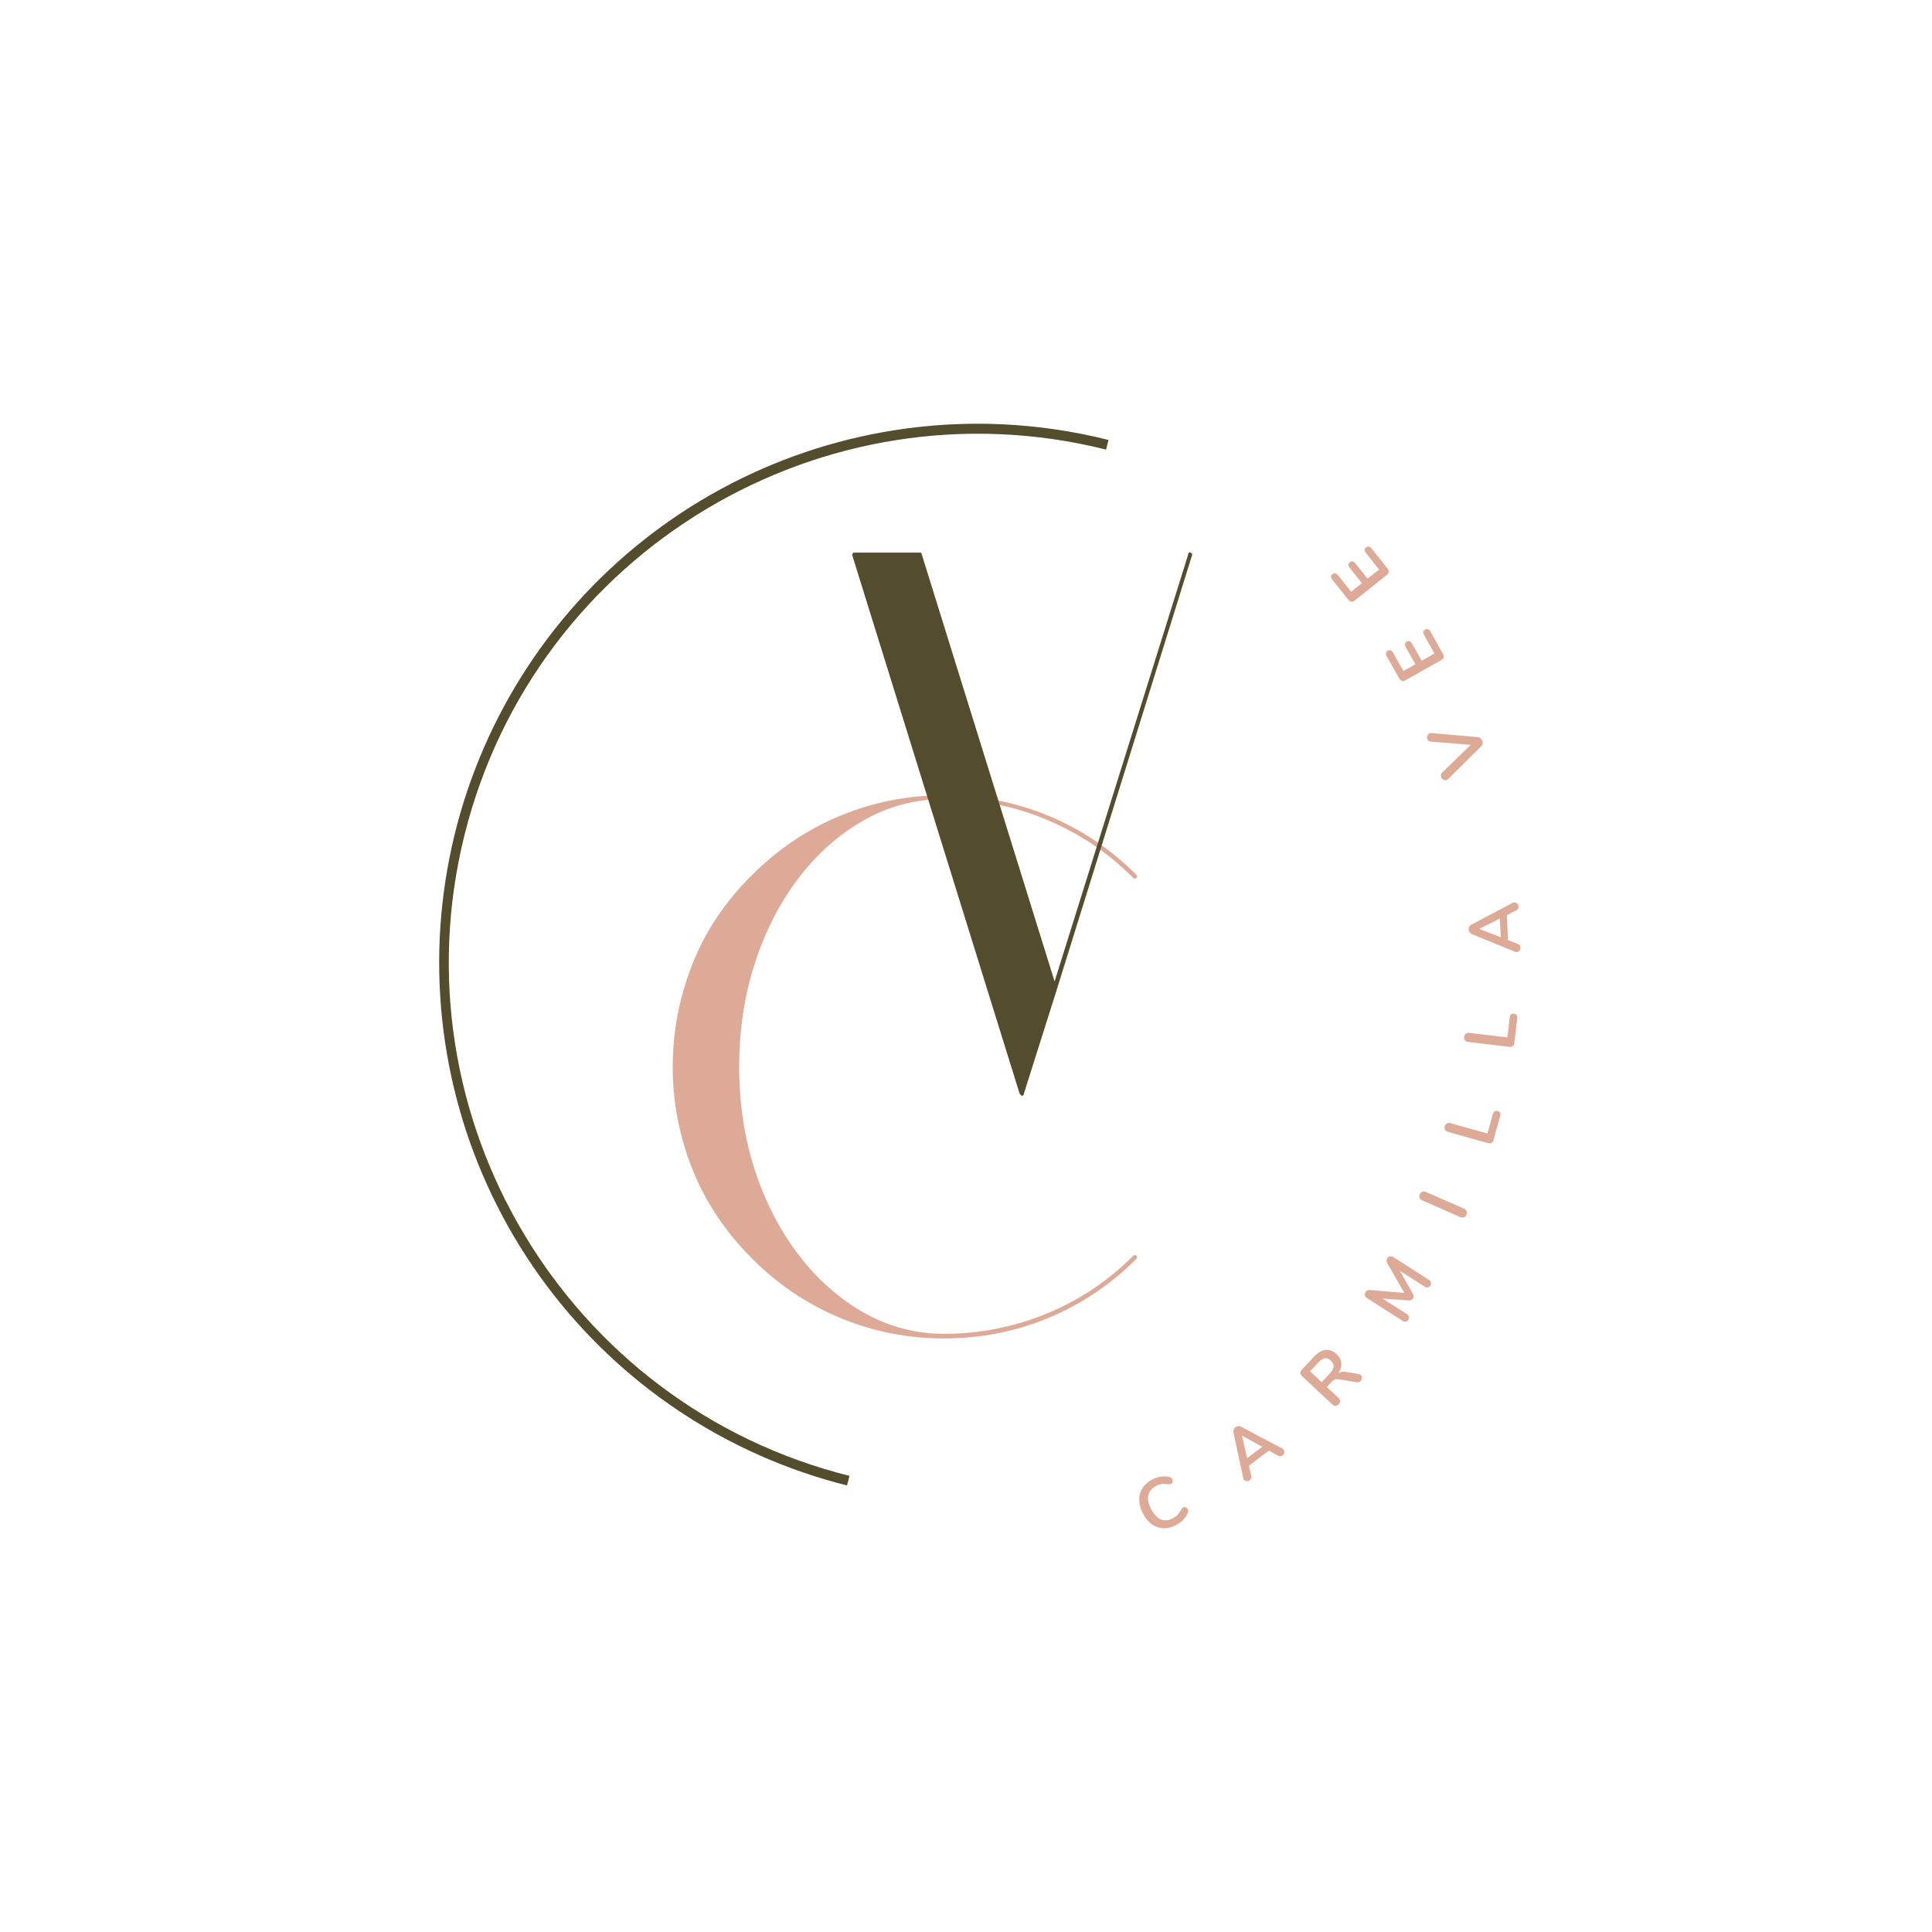 <?xml version="1.0" encoding="UTF-8"?>
<svg xmlns="http://www.w3.org/2000/svg" xmlns:xlink="http://www.w3.org/1999/xlink" width="500" zoomAndPan="magnify" viewBox="0 0 375 375" height="500" preserveAspectRatio="xMidYMid meet" version="1.0">
  <defs>
    <g></g>
    <clipPath id="6c01435dae">
      <path d="M 85 82 L 216 82 L 216 289 L 85 289 Z M 85 82 " clip-rule="nonzero"></path>
    </clipPath>
    <clipPath id="a87b3cf3e7">
      <path d="M 55.414 261.07 L 106.184 58.07 L 215.324 85.367 L 164.555 288.363 Z M 55.414 261.07 " clip-rule="nonzero"></path>
    </clipPath>
    <clipPath id="127736e2e3">
      <path d="M 55.414 261.07 L 106.184 58.07 L 215.324 85.367 L 164.555 288.363 Z M 55.414 261.07 " clip-rule="nonzero"></path>
    </clipPath>
  </defs>
  <g fill="#ddaa98" fill-opacity="1">
    <g transform="translate(223.364, 298.395)">
      <g>
        <path d="M 4.875 -2.359 C 4.031 -1.922 3.203 -1.723 2.391 -1.766 C 1.578 -1.805 0.832 -2.078 0.156 -2.578 C -0.52 -3.078 -1.086 -3.781 -1.547 -4.688 C -2.004 -5.582 -2.238 -6.445 -2.25 -7.281 C -2.258 -8.125 -2.039 -8.883 -1.594 -9.562 C -1.156 -10.25 -0.516 -10.812 0.328 -11.25 C 0.867 -11.52 1.414 -11.695 1.969 -11.781 C 2.52 -11.863 3.055 -11.848 3.578 -11.734 C 3.734 -11.703 3.852 -11.648 3.938 -11.578 C 4.031 -11.516 4.109 -11.422 4.172 -11.297 C 4.266 -11.109 4.289 -10.926 4.25 -10.75 C 4.207 -10.582 4.117 -10.461 3.984 -10.391 C 3.828 -10.316 3.633 -10.285 3.406 -10.297 C 2.914 -10.379 2.492 -10.395 2.141 -10.344 C 1.785 -10.289 1.422 -10.172 1.047 -9.984 C 0.203 -9.547 -0.301 -8.945 -0.469 -8.188 C -0.645 -7.438 -0.469 -6.547 0.062 -5.516 C 0.594 -4.473 1.211 -3.797 1.922 -3.484 C 2.641 -3.18 3.422 -3.25 4.266 -3.688 C 4.617 -3.863 4.914 -4.078 5.156 -4.328 C 5.406 -4.586 5.66 -4.941 5.922 -5.391 C 5.973 -5.492 6.031 -5.582 6.094 -5.656 C 6.164 -5.727 6.242 -5.785 6.328 -5.828 C 6.461 -5.898 6.613 -5.898 6.781 -5.828 C 6.945 -5.754 7.078 -5.629 7.172 -5.453 C 7.234 -5.316 7.266 -5.191 7.266 -5.078 C 7.273 -4.973 7.242 -4.852 7.172 -4.719 C 6.961 -4.227 6.66 -3.781 6.266 -3.375 C 5.879 -2.969 5.414 -2.629 4.875 -2.359 Z M 4.875 -2.359 "></path>
      </g>
    </g>
  </g>
  <g fill="#ddaa98" fill-opacity="1">
    <g transform="translate(241.632, 287.95)">
      <g>
        <path d="M 7.25 -6.797 C 7.352 -6.742 7.441 -6.664 7.516 -6.562 C 7.641 -6.395 7.68 -6.195 7.641 -5.969 C 7.598 -5.75 7.484 -5.57 7.297 -5.438 C 7.18 -5.352 7.051 -5.301 6.906 -5.281 C 6.758 -5.27 6.609 -5.305 6.453 -5.391 L 4.656 -6.391 L 0.781 -3.453 L 1.25 -1.469 C 1.281 -1.289 1.266 -1.129 1.203 -0.984 C 1.148 -0.848 1.062 -0.734 0.938 -0.641 C 0.77 -0.516 0.57 -0.457 0.344 -0.469 C 0.113 -0.477 -0.062 -0.566 -0.188 -0.734 C -0.258 -0.836 -0.305 -0.953 -0.328 -1.078 L -2.219 -9.922 C -2.258 -10.117 -2.242 -10.305 -2.172 -10.484 C -2.098 -10.66 -1.984 -10.812 -1.828 -10.938 C -1.672 -11.051 -1.492 -11.117 -1.297 -11.141 C -1.098 -11.16 -0.914 -11.125 -0.75 -11.031 Z M 0.438 -4.922 L 3.359 -7.125 L -0.562 -9.297 Z M 0.438 -4.922 "></path>
      </g>
    </g>
  </g>
  <g fill="#ddaa98" fill-opacity="1">
    <g transform="translate(258.488, 273.923)">
      <g>
        <path d="M 5.203 -7.234 C 5.398 -7.191 5.555 -7.117 5.672 -7.016 C 5.828 -6.867 5.895 -6.688 5.875 -6.469 C 5.863 -6.258 5.781 -6.07 5.625 -5.906 C 5.52 -5.789 5.398 -5.707 5.266 -5.656 C 5.129 -5.613 4.973 -5.602 4.797 -5.625 L 1.5 -6.188 C 1.164 -6.25 0.883 -6.242 0.656 -6.172 C 0.426 -6.098 0.195 -5.941 -0.031 -5.703 L -0.953 -4.703 L 1.312 -2.594 C 1.508 -2.414 1.613 -2.211 1.625 -1.984 C 1.645 -1.766 1.566 -1.562 1.391 -1.375 C 1.203 -1.176 0.992 -1.07 0.766 -1.062 C 0.535 -1.051 0.32 -1.133 0.125 -1.312 L -5.781 -6.828 C -5.977 -7.016 -6.082 -7.211 -6.094 -7.422 C -6.102 -7.629 -6.016 -7.832 -5.828 -8.031 L -3.469 -10.562 C -2.719 -11.375 -1.961 -11.82 -1.203 -11.906 C -0.453 -12 0.266 -11.723 0.953 -11.078 C 1.492 -10.566 1.797 -9.988 1.859 -9.344 C 1.922 -8.695 1.734 -8.039 1.297 -7.375 C 1.523 -7.531 1.77 -7.625 2.031 -7.656 C 2.289 -7.695 2.598 -7.68 2.953 -7.609 Z M -0.375 -7.328 C 0.082 -7.828 0.328 -8.273 0.359 -8.672 C 0.391 -9.078 0.207 -9.461 -0.188 -9.828 C -0.57 -10.191 -0.957 -10.344 -1.344 -10.281 C -1.738 -10.219 -2.164 -9.938 -2.625 -9.438 L -4.203 -7.75 L -1.953 -5.641 Z M -0.375 -7.328 "></path>
      </g>
    </g>
  </g>
  <g fill="#ddaa98" fill-opacity="1">
    <g transform="translate(272.292, 257.692)">
      <g>
        <path d="M -3.031 -13.469 C -2.895 -13.676 -2.719 -13.801 -2.5 -13.844 C -2.281 -13.883 -2.055 -13.832 -1.828 -13.688 L 5.062 -9.281 C 5.281 -9.133 5.41 -8.961 5.453 -8.766 C 5.492 -8.566 5.453 -8.363 5.328 -8.156 C 5.191 -7.957 5.023 -7.836 4.828 -7.797 C 4.641 -7.766 4.438 -7.82 4.219 -7.969 L -0.578 -11.031 L 1.906 -6.656 C 2.008 -6.457 2.066 -6.273 2.078 -6.109 C 2.098 -5.953 2.062 -5.797 1.969 -5.641 C 1.875 -5.492 1.754 -5.395 1.609 -5.344 C 1.461 -5.289 1.27 -5.27 1.031 -5.281 L -3.953 -5.656 L 0.797 -2.625 C 1.004 -2.488 1.129 -2.316 1.172 -2.109 C 1.223 -1.91 1.188 -1.707 1.062 -1.5 C 0.926 -1.301 0.758 -1.18 0.562 -1.141 C 0.375 -1.109 0.172 -1.164 -0.047 -1.312 L -6.938 -5.719 C -7.164 -5.863 -7.305 -6.047 -7.359 -6.266 C -7.41 -6.484 -7.367 -6.703 -7.234 -6.922 C -7.035 -7.211 -6.711 -7.336 -6.266 -7.297 L 0.297 -6.734 L -2.984 -12.438 C -3.203 -12.832 -3.219 -13.176 -3.031 -13.469 Z M -3.031 -13.469 "></path>
      </g>
    </g>
  </g>
  <g fill="#ddaa98" fill-opacity="1">
    <g transform="translate(283.782, 237.52)">
      <g>
        <path d="M 0.859 -1.75 C 0.742 -1.5 0.578 -1.332 0.359 -1.25 C 0.141 -1.164 -0.086 -1.176 -0.328 -1.281 L -7.75 -4.531 C -8 -4.645 -8.164 -4.805 -8.25 -5.016 C -8.332 -5.234 -8.316 -5.469 -8.203 -5.719 C -8.098 -5.957 -7.938 -6.117 -7.719 -6.203 C -7.508 -6.297 -7.281 -6.285 -7.031 -6.172 L 0.391 -2.922 C 0.629 -2.816 0.789 -2.656 0.875 -2.438 C 0.969 -2.219 0.961 -1.988 0.859 -1.75 Z M 0.859 -1.75 "></path>
      </g>
    </g>
  </g>
  <g fill="#ddaa98" fill-opacity="1">
    <g transform="translate(289.365, 223.121)">
      <g>
        <path d="M 0.516 -1.812 C 0.441 -1.551 0.312 -1.375 0.125 -1.281 C -0.051 -1.188 -0.266 -1.172 -0.516 -1.234 L -8.312 -3.422 C -8.57 -3.492 -8.758 -3.629 -8.875 -3.828 C -8.988 -4.023 -9.004 -4.254 -8.922 -4.516 C -8.848 -4.773 -8.711 -4.957 -8.516 -5.062 C -8.316 -5.176 -8.086 -5.195 -7.828 -5.125 L -0.656 -3.109 L 0.391 -6.859 C 0.547 -7.391 0.863 -7.594 1.344 -7.469 C 1.812 -7.332 1.969 -7 1.812 -6.469 Z M 0.516 -1.812 "></path>
      </g>
    </g>
  </g>
  <g fill="#ddaa98" fill-opacity="1">
    <g transform="translate(293.7, 204.337)">
      <g>
        <path d="M 0.219 -1.875 C 0.188 -1.602 0.094 -1.406 -0.062 -1.281 C -0.227 -1.156 -0.441 -1.109 -0.703 -1.141 L -8.734 -2.094 C -9.004 -2.125 -9.207 -2.227 -9.344 -2.406 C -9.488 -2.582 -9.547 -2.805 -9.516 -3.078 C -9.484 -3.348 -9.379 -3.551 -9.203 -3.688 C -9.023 -3.832 -8.801 -3.891 -8.531 -3.859 L -1.125 -2.984 L -0.656 -6.844 C -0.594 -7.395 -0.32 -7.645 0.156 -7.594 C 0.645 -7.531 0.859 -7.223 0.797 -6.672 Z M 0.219 -1.875 "></path>
      </g>
    </g>
  </g>
  <g fill="#ddaa98" fill-opacity="1">
    <g transform="translate(295.118, 185.066)">
      <g>
        <path d="M -1.547 -9.812 C -1.43 -9.863 -1.312 -9.895 -1.188 -9.906 C -0.977 -9.914 -0.789 -9.836 -0.625 -9.672 C -0.469 -9.516 -0.383 -9.32 -0.375 -9.094 C -0.363 -8.945 -0.395 -8.805 -0.469 -8.672 C -0.539 -8.547 -0.66 -8.441 -0.828 -8.359 L -2.641 -7.438 L -2.406 -2.594 L -0.516 -1.859 C -0.336 -1.785 -0.207 -1.688 -0.125 -1.562 C -0.039 -1.438 0 -1.297 0 -1.141 C 0.008 -0.93 -0.051 -0.734 -0.188 -0.547 C -0.332 -0.367 -0.508 -0.273 -0.719 -0.266 C -0.844 -0.254 -0.961 -0.281 -1.078 -0.344 L -9.438 -3.75 C -9.625 -3.832 -9.77 -3.953 -9.875 -4.109 C -9.988 -4.273 -10.051 -4.457 -10.062 -4.656 C -10.07 -4.852 -10.031 -5.035 -9.938 -5.203 C -9.844 -5.379 -9.707 -5.508 -9.531 -5.594 Z M -3.812 -3.141 L -4 -6.781 L -8 -4.766 Z M -3.812 -3.141 "></path>
      </g>
    </g>
  </g>
  <g fill="#ddaa98" fill-opacity="1">
    <g transform="translate(292.954, 163.345)">
      <g></g>
    </g>
  </g>
  <g fill="#ddaa98" fill-opacity="1">
    <g transform="translate(289.313, 148.442)">
      <g>
        <path d="M -11.547 -4.484 C -11.91 -4.504 -12.148 -4.676 -12.266 -5 C -12.348 -5.219 -12.344 -5.438 -12.25 -5.656 C -12.164 -5.883 -12.023 -6.035 -11.828 -6.109 C -11.723 -6.148 -11.609 -6.164 -11.484 -6.156 L -2.422 -5.359 C -2.234 -5.336 -2.066 -5.258 -1.922 -5.125 C -1.773 -5 -1.664 -4.848 -1.594 -4.672 C -1.531 -4.484 -1.516 -4.289 -1.547 -4.094 C -1.578 -3.906 -1.66 -3.742 -1.797 -3.609 L -8.25 2.781 C -8.344 2.863 -8.438 2.922 -8.531 2.953 C -8.738 3.035 -8.945 3.016 -9.156 2.891 C -9.375 2.773 -9.52 2.602 -9.594 2.375 C -9.656 2.227 -9.664 2.07 -9.625 1.906 C -9.594 1.75 -9.516 1.613 -9.391 1.5 L -3.844 -3.875 Z M -11.547 -4.484 "></path>
      </g>
    </g>
  </g>
  <g fill="#ddaa98" fill-opacity="1">
    <g transform="translate(281.026, 128.591)">
      <g>
        <path d="M -0.938 -1.656 C -0.801 -1.426 -0.758 -1.207 -0.812 -1 C -0.863 -0.789 -1.008 -0.617 -1.25 -0.484 L -8.266 3.469 C -8.492 3.594 -8.707 3.625 -8.906 3.562 C -9.113 3.5 -9.285 3.352 -9.422 3.125 L -11.875 -1.219 C -12 -1.457 -12.047 -1.664 -12.016 -1.844 C -11.984 -2.031 -11.867 -2.18 -11.672 -2.297 C -11.473 -2.398 -11.281 -2.422 -11.094 -2.359 C -10.914 -2.297 -10.766 -2.145 -10.641 -1.906 L -8.625 1.656 L -6.297 0.344 L -8.172 -2.969 C -8.305 -3.207 -8.352 -3.414 -8.312 -3.594 C -8.281 -3.781 -8.16 -3.938 -7.953 -4.062 C -7.766 -4.164 -7.582 -4.18 -7.406 -4.109 C -7.238 -4.047 -7.086 -3.895 -6.953 -3.656 L -5.078 -0.344 L -2.594 -1.75 L -4.609 -5.312 C -4.734 -5.551 -4.773 -5.766 -4.734 -5.953 C -4.703 -6.141 -4.586 -6.285 -4.391 -6.391 C -4.203 -6.504 -4.02 -6.523 -3.844 -6.453 C -3.664 -6.391 -3.516 -6.238 -3.391 -6 Z M -0.938 -1.656 "></path>
      </g>
    </g>
  </g>
  <g fill="#ddaa98" fill-opacity="1">
    <g transform="translate(270.521, 111.853)">
      <g>
        <path d="M -1.188 -1.484 C -1.02 -1.273 -0.945 -1.066 -0.969 -0.859 C -0.988 -0.648 -1.102 -0.457 -1.312 -0.281 L -7.609 4.734 C -7.816 4.898 -8.023 4.969 -8.234 4.938 C -8.441 4.906 -8.629 4.785 -8.797 4.578 L -11.906 0.672 C -12.07 0.461 -12.156 0.266 -12.156 0.078 C -12.156 -0.109 -12.07 -0.27 -11.906 -0.406 C -11.727 -0.551 -11.539 -0.602 -11.344 -0.562 C -11.156 -0.531 -10.977 -0.41 -10.812 -0.203 L -8.266 3 L -6.172 1.344 L -8.547 -1.641 C -8.711 -1.848 -8.789 -2.047 -8.781 -2.234 C -8.781 -2.43 -8.688 -2.602 -8.5 -2.75 C -8.332 -2.883 -8.156 -2.93 -7.969 -2.891 C -7.789 -2.848 -7.617 -2.723 -7.453 -2.516 L -5.078 0.469 L -2.844 -1.312 L -5.391 -4.516 C -5.555 -4.723 -5.641 -4.922 -5.641 -5.109 C -5.641 -5.305 -5.547 -5.477 -5.359 -5.625 C -5.191 -5.758 -5.016 -5.805 -4.828 -5.766 C -4.641 -5.723 -4.461 -5.598 -4.297 -5.391 Z M -1.188 -1.484 "></path>
      </g>
    </g>
  </g>
  <g clip-path="url(#6c01435dae)">
    <g clip-path="url(#a87b3cf3e7)">
      <g clip-path="url(#127736e2e3)">
        <path fill="#534d2d" d="M 215.16 85.398 L 214.695 87.266 C 159.777 73.527 103.922 107.035 90.188 161.957 C 76.449 216.875 109.957 272.727 164.875 286.465 L 164.41 288.328 C 161.512 287.602 158.648 286.75 155.824 285.777 C 152.996 284.805 150.219 283.715 147.484 282.504 C 144.754 281.293 142.078 279.969 139.461 278.531 C 136.84 277.09 134.289 275.543 131.801 273.883 C 129.316 272.223 126.906 270.465 124.57 268.598 C 122.234 266.734 119.984 264.773 117.816 262.715 C 115.652 260.656 113.574 258.508 111.594 256.273 C 109.609 254.039 107.727 251.723 105.941 249.324 C 104.156 246.93 102.48 244.457 100.906 241.918 C 99.332 239.379 97.871 236.773 96.523 234.105 C 95.172 231.441 93.938 228.723 92.82 225.949 C 91.707 223.18 90.707 220.363 89.832 217.508 C 88.957 214.648 88.207 211.762 87.578 208.84 C 86.949 205.918 86.449 202.973 86.07 200.008 C 85.695 197.043 85.449 194.07 85.328 191.082 C 85.207 188.098 85.215 185.113 85.348 182.125 C 85.484 179.141 85.746 176.168 86.137 173.203 C 86.527 170.242 87.043 167.301 87.684 164.383 C 88.324 161.465 89.09 158.578 89.98 155.727 C 90.867 152.871 91.879 150.062 93.008 147.297 C 94.137 144.531 95.383 141.816 96.746 139.156 C 98.109 136.496 99.582 133.902 101.168 131.367 C 102.754 128.832 104.445 126.371 106.238 123.984 C 108.035 121.594 109.93 119.289 111.922 117.062 C 113.918 114.836 116 112.699 118.18 110.652 C 120.355 108.605 122.617 106.652 124.961 104.801 C 127.305 102.945 129.723 101.195 132.215 99.551 C 134.711 97.902 137.27 96.367 139.895 94.938 C 142.52 93.512 145.203 92.199 147.941 91 C 150.68 89.805 153.461 88.727 156.293 87.766 C 159.121 86.809 161.988 85.973 164.891 85.258 C 167.793 84.547 170.719 83.957 173.672 83.496 C 180.582 82.414 187.527 82.035 194.512 82.355 C 201.496 82.676 208.379 83.691 215.16 85.398 Z M 215.16 85.398 " fill-opacity="1" fill-rule="nonzero"></path>
      </g>
    </g>
  </g>
  <g fill="#ddaa98" fill-opacity="1">
    <g transform="translate(125.477, 259.341)">
      <g>
        <path d="M 57.75 0.453 C 50.75 0.453 44.047 -0.867 37.641 -3.516 C 31.242 -6.172 25.547 -10 20.547 -15 C 15.348 -20.195 11.473 -25.992 8.922 -32.391 C 6.367 -38.797 5.094 -45.422 5.094 -52.266 C 5.094 -59.117 6.367 -65.77 8.922 -72.219 C 11.473 -78.664 15.348 -84.441 20.547 -89.547 C 25.547 -94.547 31.242 -98.367 37.641 -101.016 C 44.047 -103.66 50.75 -104.984 57.75 -104.984 C 64.844 -104.984 71.586 -103.66 77.984 -101.016 C 84.391 -98.367 90.094 -94.547 95.094 -89.547 C 95.289 -89.336 95.289 -89.133 95.094 -88.938 C 94.895 -88.738 94.691 -88.738 94.484 -88.938 C 89.586 -93.844 83.961 -97.617 77.609 -100.266 C 71.266 -102.91 64.645 -104.234 57.75 -104.234 C 52.25 -104.234 47.098 -102.883 42.297 -100.188 C 37.492 -97.488 33.266 -93.766 29.609 -89.016 C 25.961 -84.266 23.113 -78.738 21.062 -72.438 C 19.02 -66.145 18 -59.445 18 -52.344 C 18 -45.145 19.02 -38.422 21.062 -32.172 C 23.113 -25.922 25.961 -20.422 29.609 -15.672 C 33.266 -10.922 37.492 -7.195 42.297 -4.5 C 47.098 -1.801 52.25 -0.453 57.75 -0.453 C 64.645 -0.453 71.266 -1.75 77.609 -4.344 C 83.961 -6.945 89.586 -10.695 94.484 -15.594 C 94.691 -15.789 94.895 -15.789 95.094 -15.594 C 95.289 -15.395 95.289 -15.195 95.094 -15 C 90.094 -10 84.391 -6.172 77.984 -3.516 C 71.586 -0.867 64.844 0.453 57.75 0.453 Z M 57.75 0.453 "></path>
      </g>
    </g>
  </g>
  <g fill="#534d2d" fill-opacity="1">
    <g transform="translate(160.305, 212.247)">
      <g>
        <path d="M 18.594 -104.688 L 44.391 -21.75 L 70.344 -104.688 C 70.344 -104.988 70.492 -105.086 70.797 -104.984 C 70.992 -104.891 71.094 -104.742 71.094 -104.547 L 44.844 -20.25 L 38.391 0.156 C 38.391 0.156 38.391 0.203 38.391 0.297 C 38.297 0.297 38.25 0.297 38.25 0.297 C 38.25 0.398 38.25 0.453 38.25 0.453 C 38.145 0.453 38.094 0.453 38.094 0.453 C 38 0.453 37.953 0.453 37.953 0.453 C 37.953 0.348 37.898 0.297 37.797 0.297 C 37.797 0.297 37.797 0.25 37.797 0.156 C 37.691 0.156 37.641 0.156 37.641 0.156 L 5.094 -104.547 C 5.094 -104.641 5.145 -104.738 5.25 -104.844 C 5.25 -104.938 5.348 -104.984 5.547 -104.984 L 18.297 -104.984 C 18.492 -104.984 18.594 -104.883 18.594 -104.688 Z M 18.594 -104.688 "></path>
      </g>
    </g>
  </g>
</svg>
